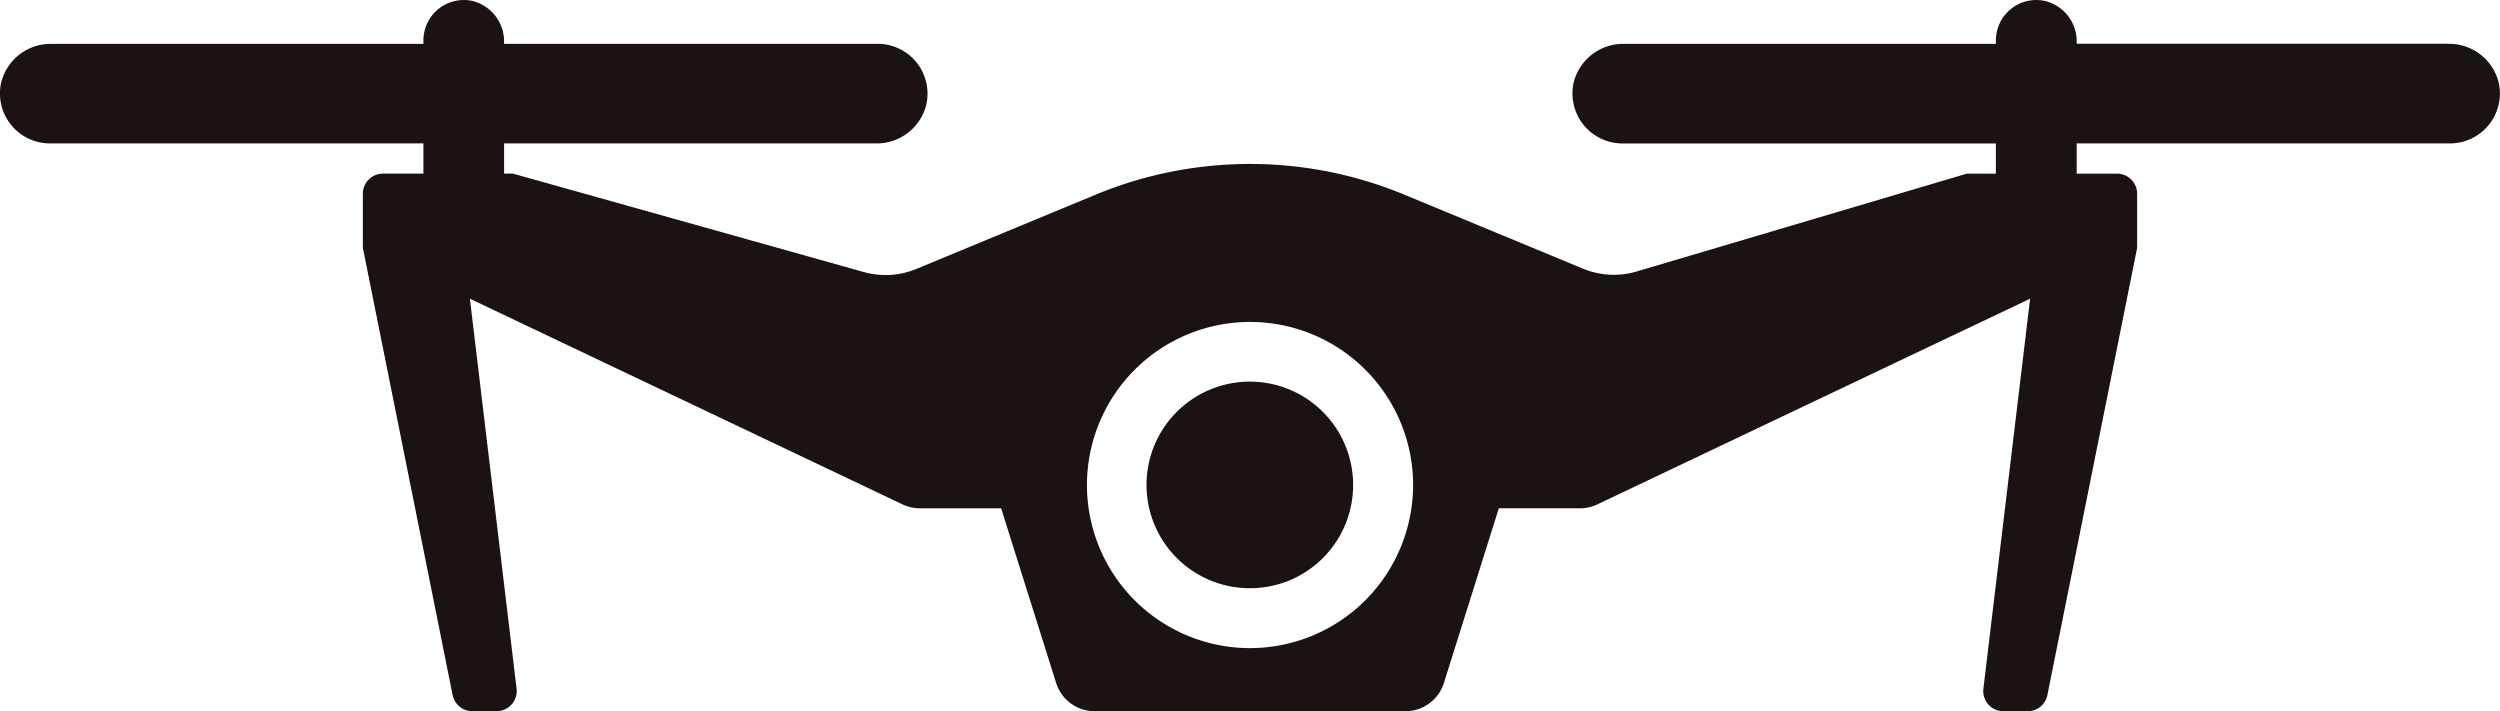 <svg id="グループ_102" data-name="グループ 102" xmlns="http://www.w3.org/2000/svg" xmlns:xlink="http://www.w3.org/1999/xlink" width="70.304" height="20" viewBox="0 0 70.304 20">
  <defs>
    <clipPath id="clip-path">
      <rect id="長方形_35" data-name="長方形 35" width="70.304" height="20" fill="none"/>
    </clipPath>
  </defs>
  <g id="グループ_20" data-name="グループ 20" transform="translate(0 0)" clip-path="url(#clip-path)">
    <path id="パス_912" data-name="パス 912" d="M83.509,32.635a2.905,2.905,0,1,1,2.9-2.9,2.9,2.9,0,0,1-2.9,2.9" transform="translate(-48.357 -16.093)" fill="#1a1311"/>
    <path id="パス_913" data-name="パス 913" d="M68.856,1.23H58.4V1.184A1.169,1.169,0,0,0,57.49.023a1.138,1.138,0,0,0-1.363,1.111v.1H45.667a1.433,1.433,0,0,0-1.416,1.1,1.406,1.406,0,0,0,1.371,1.7H56.127v.849h-.815L46.027,7.634a2.268,2.268,0,0,1-1.512-.079L39.492,5.474a11.341,11.341,0,0,0-8.68,0l-5.04,2.088a2.27,2.27,0,0,1-1.481.088L14.424,4.882h-.248V4.033H24.636a1.432,1.432,0,0,0,1.415-1.1,1.4,1.4,0,0,0-1.37-1.7H14.175V1.184A1.169,1.169,0,0,0,13.27.023a1.137,1.137,0,0,0-1.363,1.111v.1H1.447A1.433,1.433,0,0,0,.03,2.334,1.405,1.405,0,0,0,1.4,4.033H11.907v.849H10.771a.567.567,0,0,0-.567.567V6.968l2.524,12.577a.567.567,0,0,0,.556.455h.68a.567.567,0,0,0,.563-.635L13.214,8.4l12.169,5.785a1.132,1.132,0,0,0,.486.11h2.285L29.7,19.206A1.134,1.134,0,0,0,30.781,20h8.742a1.134,1.134,0,0,0,1.082-.794l1.544-4.912h2.285a1.136,1.136,0,0,0,.487-.11L57.09,8.4,55.776,19.366a.567.567,0,0,0,.563.635h.681a.566.566,0,0,0,.556-.455L60.1,6.968V5.45a.567.567,0,0,0-.567-.567H58.4V4.033H68.9a1.405,1.405,0,0,0,1.37-1.7,1.433,1.433,0,0,0-1.416-1.1m-33.7,16.993a4.586,4.586,0,1,1,4.585-4.586,4.591,4.591,0,0,1-4.585,4.586" transform="translate(0 0)" fill="#1a1311"/>
  </g>
</svg>

